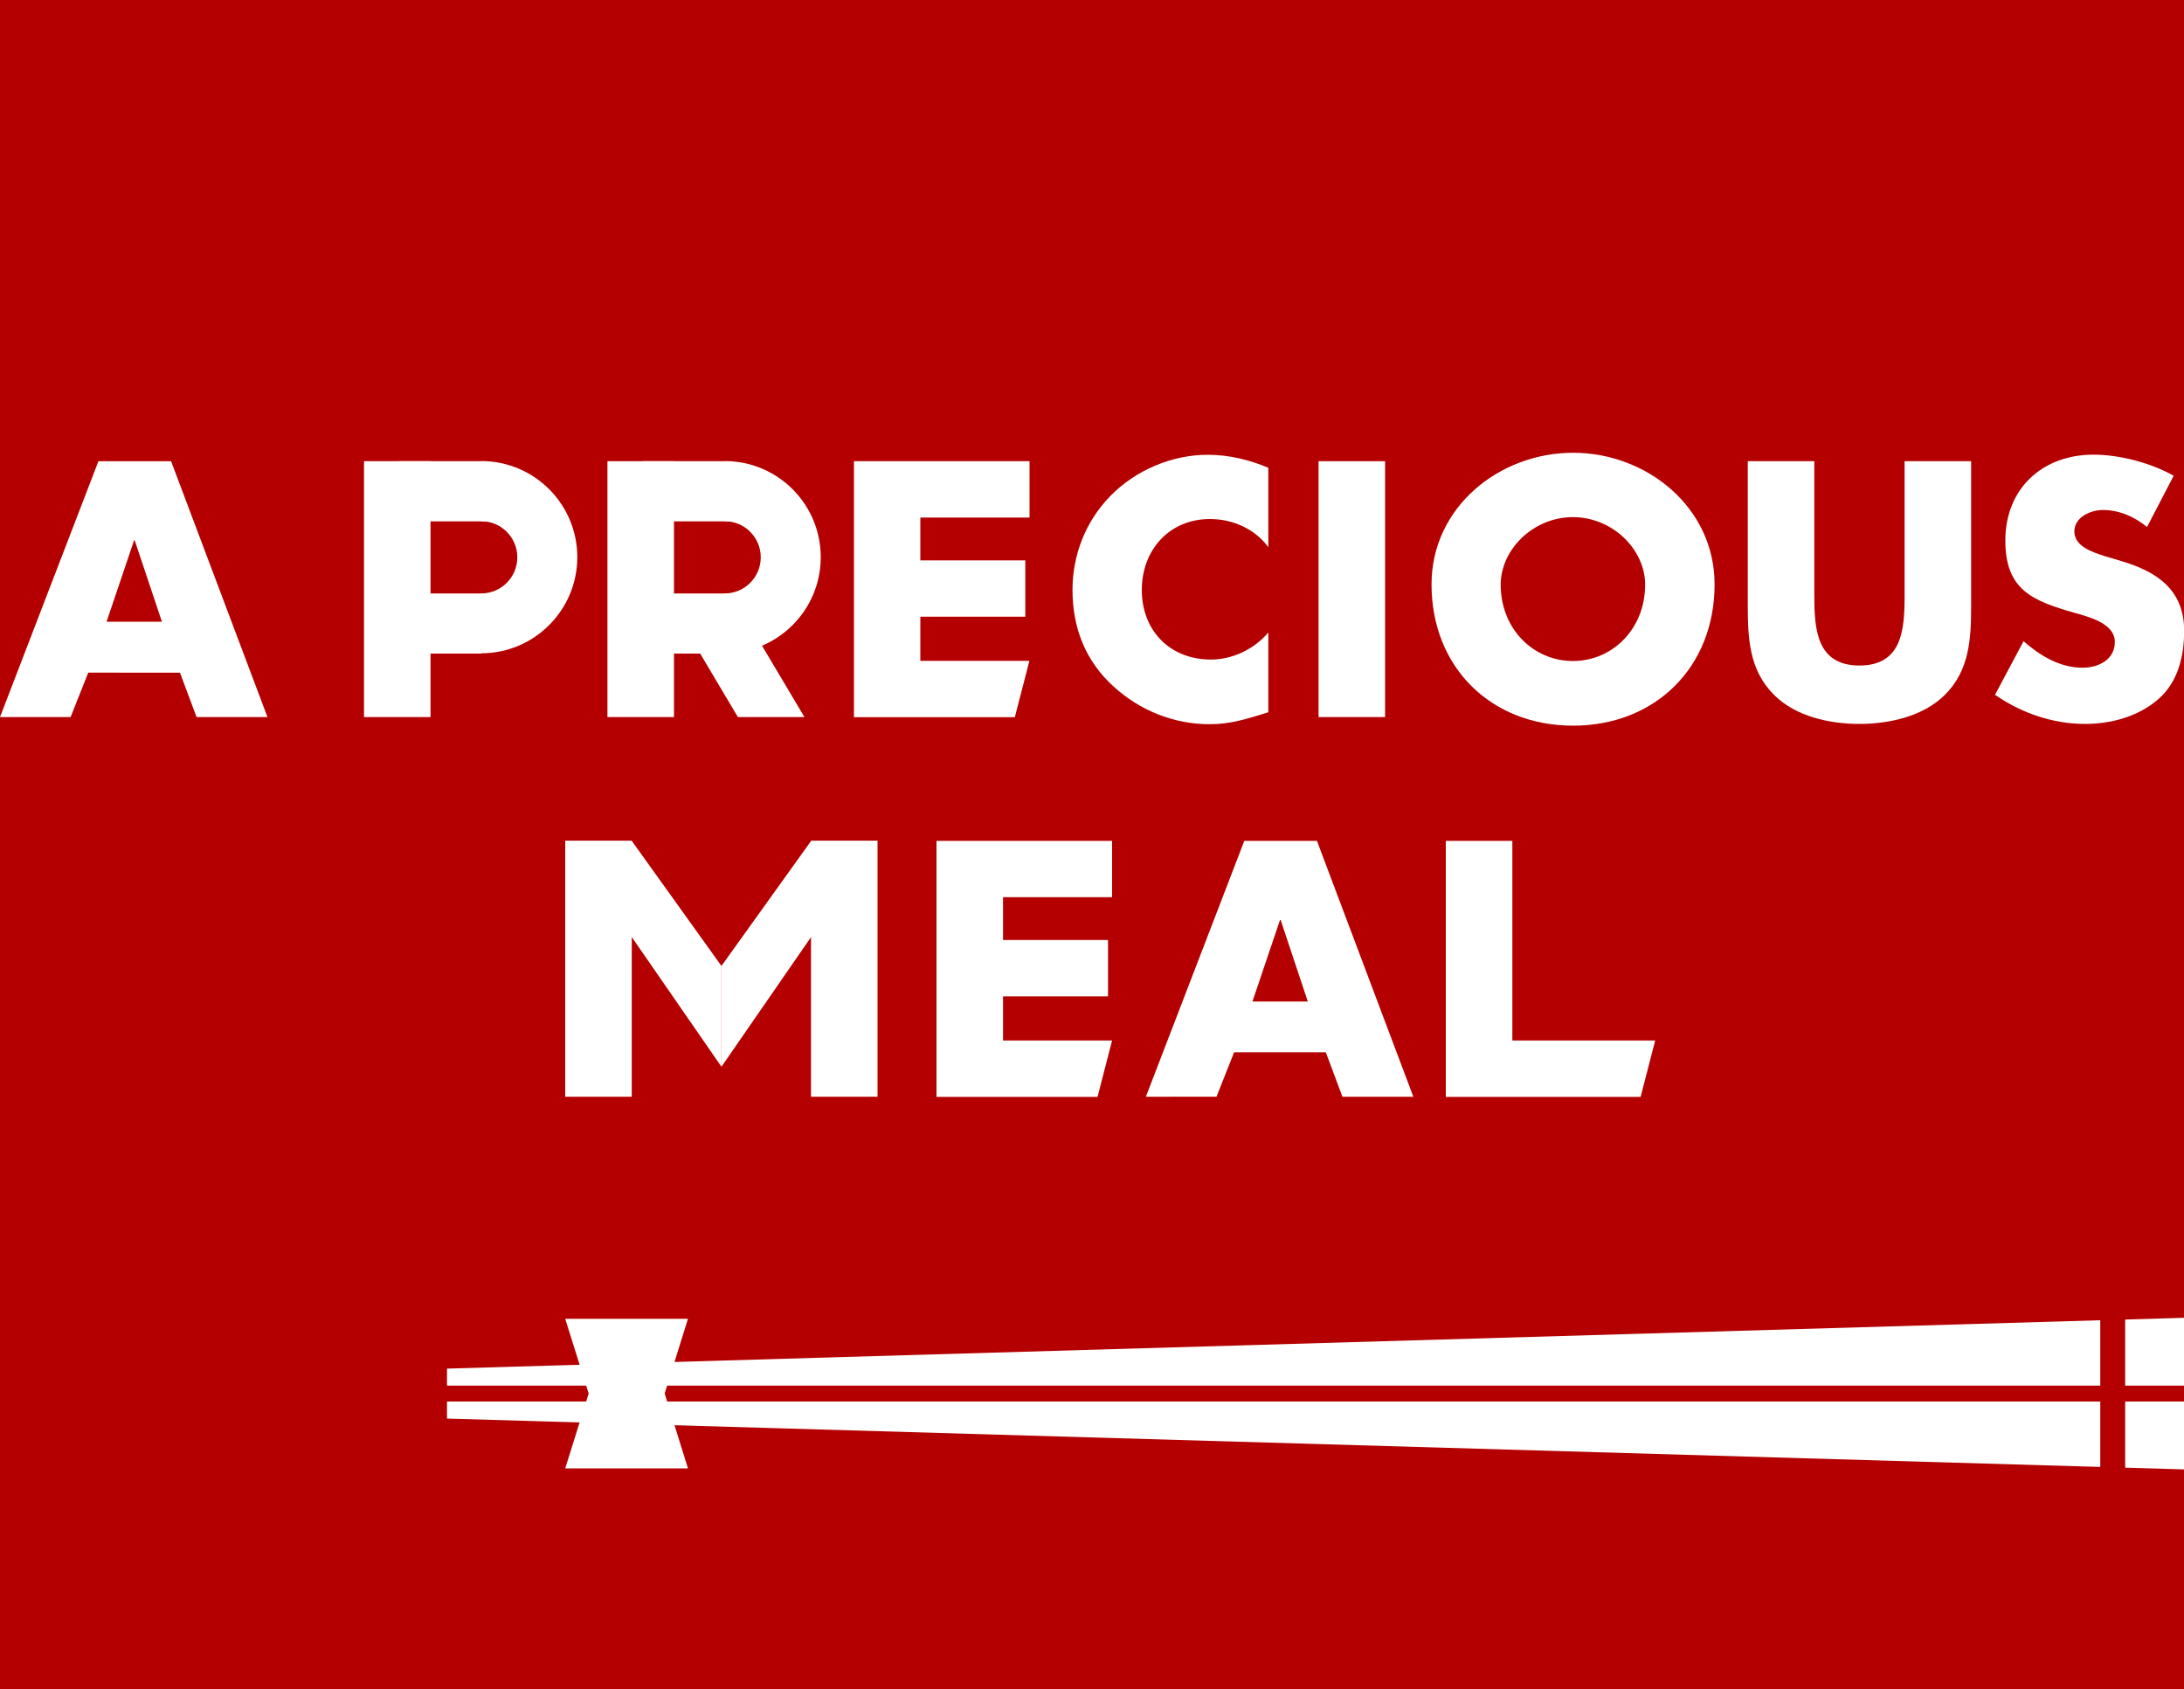 <?xml version="1.0" encoding="utf-8"?>
<!-- Generator: Adobe Illustrator 27.0.0, SVG Export Plug-In . SVG Version: 6.00 Build 0)  -->
<svg version="1.1" id="レイヤー_1" xmlns="http://www.w3.org/2000/svg" xmlns:xlink="http://www.w3.org/1999/xlink" x="0px"
	 y="0px" width="150px" height="116px" viewBox="0 0 150 116" style="enable-background:new 0 0 150 116;" xml:space="preserve">
<style type="text/css">
	.st0{fill:#B40000;}
	.st1{fill:#FFFFFF;}
</style>
<g>
	<g>
		<rect x="0" class="st0" width="150" height="116"/>
	</g>
	<g>
		<g>
			<path class="st1" d="M6.06,46.19l-1.21,3.05H0l6.76-17.57h4.99l6.62,17.57h-4.87l-1.14-3.05H6.06z M9.25,37.1H9.21l-1.89,5.59
				h3.8L9.25,37.1z"/>
		</g>
	</g>
	<g>
		<polygon class="st1" points="150,95.15 30.7,95.15 30.7,93.98 150,90.49 		"/>
		<polygon class="st1" points="150,96.24 30.7,96.24 30.7,97.41 150,100.9 		"/>
	</g>
	<g>
		<rect x="144.25" y="89.38" class="st0" width="1.71" height="13.03"/>
	</g>
	<polygon class="st1" points="47.25,100.83 38.82,100.83 40.43,95.69 38.82,90.56 47.25,90.56 45.65,95.69 	"/>
	<g>
		<path class="st1" d="M87.11,37.57c-0.93-1.26-2.45-1.93-4.01-1.93c-2.8,0-4.68,2.14-4.68,4.87c0,2.77,1.91,4.78,4.75,4.78
			c1.49,0,2.98-0.72,3.94-1.86v5.48c-1.52,0.47-2.61,0.82-4.03,0.82c-2.45,0-4.78-0.93-6.6-2.59c-1.93-1.75-2.82-4.03-2.82-6.64
			c0-2.4,0.91-4.71,2.59-6.43c1.72-1.77,4.22-2.84,6.69-2.84c1.47,0,2.82,0.33,4.17,0.89V37.57z"/>
		<path class="st1" d="M95.13,49.24h-4.57V31.67h4.57V49.24z"/>
		<path class="st1" d="M117.76,40.13c0,5.69-4.08,9.7-9.72,9.7c-5.64,0-9.72-4.01-9.72-9.7c0-5.31,4.66-9.04,9.72-9.04
			C113.09,31.09,117.76,34.82,117.76,40.13z M103.07,40.15c0,3.03,2.24,5.24,4.96,5.24s4.96-2.21,4.96-5.24
			c0-2.42-2.24-4.64-4.96-4.64S103.07,37.73,103.07,40.15z"/>
		<path class="st1" d="M135.38,31.67v9.88c0,2.26-0.09,4.5-1.84,6.2c-1.47,1.44-3.78,1.96-5.83,1.96s-4.36-0.51-5.83-1.96
			c-1.75-1.7-1.84-3.94-1.84-6.2v-9.88h4.57v9.25c0,2.28,0.16,4.78,3.1,4.78c2.94,0,3.1-2.49,3.1-4.78v-9.25H135.38z"/>
		<path class="st1" d="M147.46,36.19c-0.84-0.7-1.91-1.17-3.03-1.17c-0.84,0-1.96,0.49-1.96,1.47c0,1.03,1.24,1.42,2.03,1.68
			l1.17,0.35c2.45,0.72,4.34,1.96,4.34,4.8c0,1.75-0.42,3.54-1.82,4.73c-1.37,1.17-3.22,1.66-4.99,1.66c-2.21,0-4.38-0.75-6.18-2
			l1.96-3.68c1.14,1,2.49,1.82,4.06,1.82c1.07,0,2.21-0.54,2.21-1.77c0-1.28-1.79-1.72-2.77-2c-2.87-0.82-4.75-1.56-4.75-4.96
			c0-3.57,2.54-5.9,6.06-5.9c1.77,0,3.94,0.56,5.5,1.45L147.46,36.19z"/>
		<g>
			<path class="st1" d="M29.57,31.67v17.57H25V31.67H29.57z"/>
			<path class="st1" d="M33.05,40.75c1.37,0,2.48-1.11,2.48-2.48s-1.11-2.48-2.48-2.48v-4.13c3.65,0,6.6,2.96,6.6,6.6
				s-2.96,6.6-6.6,6.6V40.75z"/>
			<polygon class="st1" points="27.42,35.8 35.11,35.8 33.05,31.67 27.42,31.67 			"/>
			<polygon class="st1" points="27.42,40.75 35.11,40.75 33.05,44.88 27.42,44.88 			"/>
		</g>
		<g>
			<path class="st1" d="M46.29,31.67v17.57h-4.57V31.67H46.29z"/>
			<path class="st1" d="M51.25,42.51l4,6.73h-4.57l-4-6.73H51.25z"/>
			<path class="st1" d="M49.77,40.75c1.37,0,2.48-1.11,2.48-2.48s-1.11-2.48-2.48-2.48v-4.13c3.65,0,6.6,2.96,6.6,6.6
				s-2.96,6.6-6.6,6.6V40.75z"/>
			<polygon class="st1" points="44.14,35.8 51.83,35.8 49.77,31.67 44.14,31.67 			"/>
			<polygon class="st1" points="44.14,40.75 51.83,40.75 49.77,44.88 44.14,44.88 			"/>
		</g>
		<path class="st1" d="M63.21,35.54v2.94h7.21v3.87h-7.21v3.03h7.49l-1,3.87H58.65V31.67h12.06v3.87H63.21z"/>
	</g>
	<g>
		<g>
			<path class="st1" d="M60.27,57.74v17.57h-4.57V57.74H60.27z"/>
			<path class="st1" d="M60.27,57.74L49.55,73.25v-6.92l6.16-8.59H60.27z"/>
			<path class="st1" d="M43.39,57.74v17.57h-4.57V57.74H43.39z"/>
			<path class="st1" d="M43.39,57.74l6.16,8.59v6.92L38.82,57.74H43.39z"/>
		</g>
		<path class="st1" d="M68.89,61.61v2.94h7.21v3.87h-7.21v3.03h7.49l-1,3.87H64.32V57.74h12.06v3.87H68.89z"/>
		<path class="st1" d="M84.76,72.26l-1.21,3.05H78.7l6.76-17.57h4.99l6.62,17.57H92.2l-1.14-3.05H84.76z M87.96,63.18h-0.05
			l-1.89,5.59h3.8L87.96,63.18z"/>
		<path class="st1" d="M103.87,71.45h9.81l-1,3.87H99.3V57.74h4.57V71.45z"/>
	</g>
</g>
</svg>
